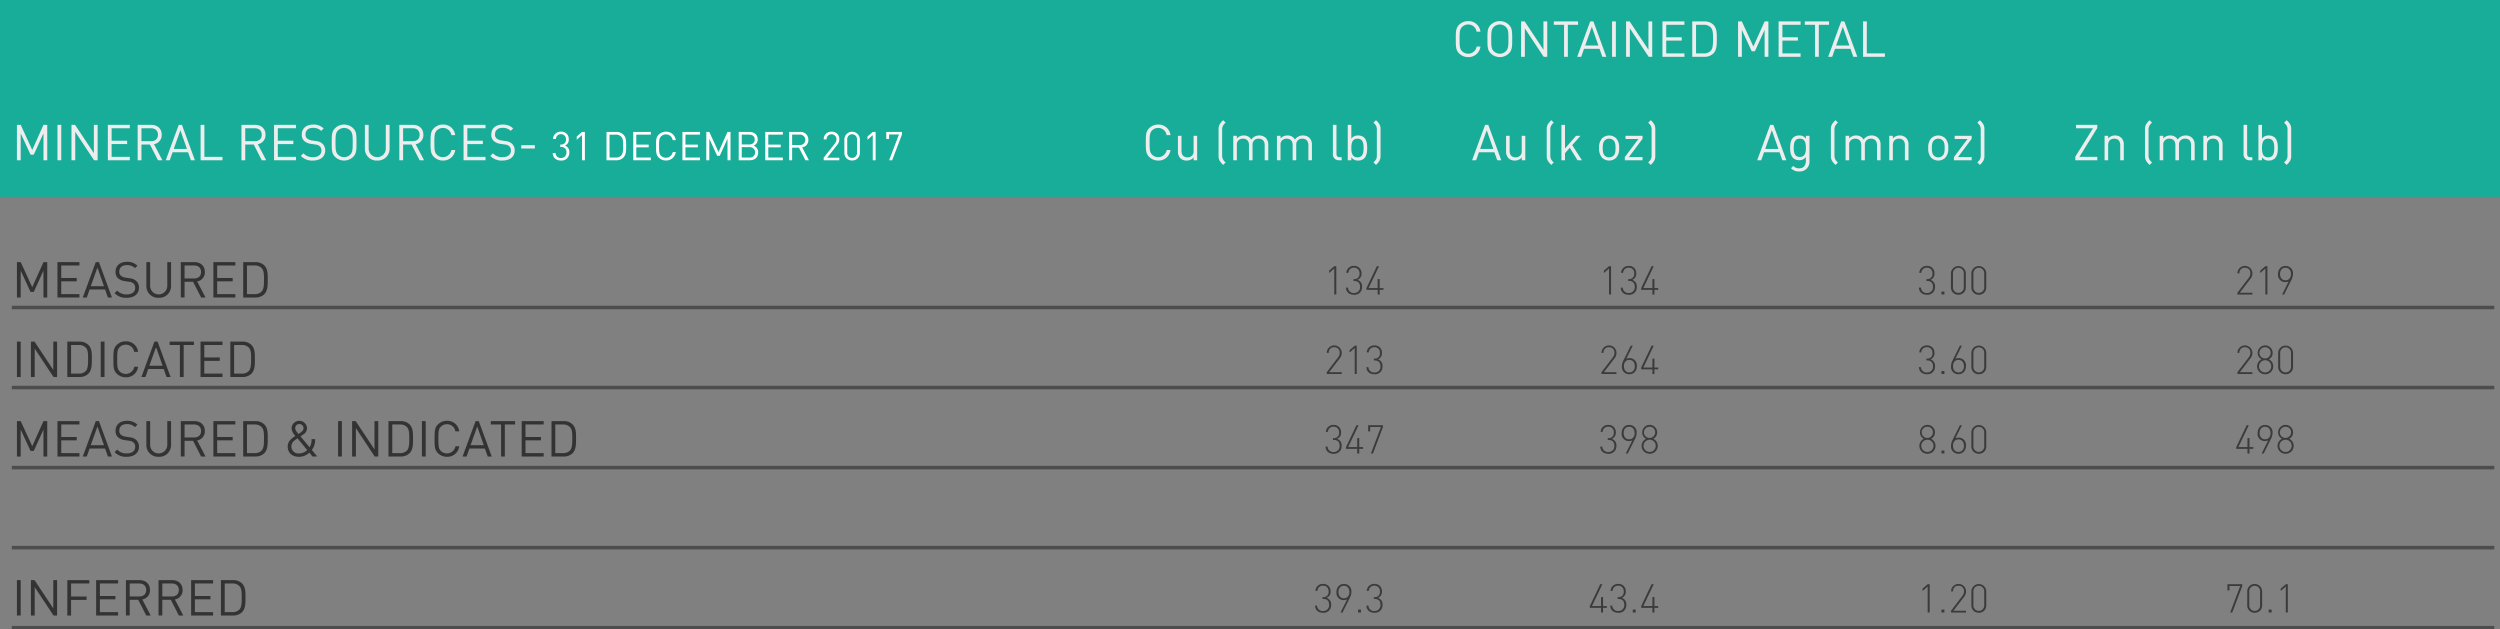 <svg xmlns="http://www.w3.org/2000/svg" viewBox="0 0 1132.069 285.043"><rect x="0" y="0" width="1132.069" height="285.043" fill="#808080" stroke="none"/><defs><style>.cls-1{opacity:0.9;}.cls-2{fill:#333;}.cls-3{fill:none;stroke:#4d4d4d;stroke-miterlimit:10;stroke-width:1.604px;}.cls-4{fill:#18ad99;fill-rule:evenodd;}.cls-5{fill:#ededed;}.cls-6{fill:#fff;}</style></defs><title>mineral-metal</title><g id="Capa_2" data-name="Capa 2"><g id="Capa_1-2" data-name="Capa 1"><g class="cls-1"><path class="cls-2" d="M604.2,133.358V121.583l-2.322,2.052v-1.1l2.322-2h.919v12.819Z"/><path class="cls-2" d="M613.149,133.484c-2,0-3.53-1.026-3.656-3.24h.918a2.512,2.512,0,0,0,2.738,2.43,2.593,2.593,0,0,0,2.718-2.737c0-1.728-.828-2.736-2.791-2.736h-.215v-.811h.215a2.285,2.285,0,0,0,2.54-2.575,2.383,2.383,0,0,0-2.485-2.593,2.41,2.41,0,0,0-2.557,2.341h-.918a3.3,3.3,0,0,1,3.475-3.151,3.221,3.221,0,0,1,3.4,3.4,2.886,2.886,0,0,1-1.818,2.917,3.016,3.016,0,0,1,2.07,3.205A3.376,3.376,0,0,1,613.149,133.484Z"/><path class="cls-2" d="M624.759,131.252v2.106h-.918v-2.106h-5.077v-.811l4.717-9.9h.972l-4.717,9.9h4.105v-4.069h.918v4.069h1.711v.811Z"/><path class="cls-2" d="M600.782,169.358v-.809l5.149-6.753a3.07,3.07,0,0,0,.721-2,2.341,2.341,0,0,0-2.467-2.557,2.312,2.312,0,0,0-2.467,2.557H600.8a3.385,3.385,0,0,1,6.77,0,3.651,3.651,0,0,1-.882,2.466l-4.808,6.286h5.69v.809Z"/><path class="cls-2" d="M613.454,169.358V157.583l-2.322,2.052v-1.1l2.322-2h.919v12.819Z"/><path class="cls-2" d="M622.4,169.484c-2,0-3.53-1.026-3.656-3.24h.918a2.512,2.512,0,0,0,2.738,2.43,2.593,2.593,0,0,0,2.718-2.737c0-1.728-.828-2.736-2.791-2.736h-.215v-.811h.215a2.284,2.284,0,0,0,2.539-2.575,2.383,2.383,0,0,0-2.484-2.593,2.411,2.411,0,0,0-2.558,2.341h-.917a3.3,3.3,0,0,1,3.475-3.151,3.221,3.221,0,0,1,3.4,3.4,2.886,2.886,0,0,1-1.818,2.917,3.016,3.016,0,0,1,2.07,3.205A3.376,3.376,0,0,1,622.4,169.484Z"/><path class="cls-2" d="M603.9,205.484c-2,0-3.53-1.026-3.656-3.24h.918a2.512,2.512,0,0,0,2.738,2.43,2.594,2.594,0,0,0,2.719-2.737c0-1.728-.829-2.736-2.792-2.736h-.215v-.811h.215a2.285,2.285,0,0,0,2.54-2.575,2.383,2.383,0,0,0-2.485-2.593,2.41,2.41,0,0,0-2.557,2.341H600.4a3.3,3.3,0,0,1,3.475-3.151,3.222,3.222,0,0,1,3.4,3.4,2.886,2.886,0,0,1-1.819,2.917,3.016,3.016,0,0,1,2.07,3.205A3.376,3.376,0,0,1,603.9,205.484Z"/><path class="cls-2" d="M615.507,203.252v2.106h-.918v-2.106h-5.077v-.811l4.717-9.9h.972l-4.717,9.9h4.105v-4.069h.918v4.069h1.711v.811Z"/><path class="cls-2" d="M621.716,205.358h-.935l4.537-12.01h-4.862v2.017h-.919v-2.826h6.717v.809Z"/><path class="cls-2" d="M599.145,277.484c-2,0-3.529-1.026-3.655-3.24h.918a2.511,2.511,0,0,0,2.737,2.43,2.594,2.594,0,0,0,2.719-2.737c0-1.728-.829-2.736-2.791-2.736h-.216v-.811h.216a2.285,2.285,0,0,0,2.539-2.575,2.383,2.383,0,0,0-2.485-2.593,2.41,2.41,0,0,0-2.557,2.341h-.918a3.3,3.3,0,0,1,3.475-3.151,3.222,3.222,0,0,1,3.4,3.4,2.885,2.885,0,0,1-1.819,2.917,3.017,3.017,0,0,1,2.071,3.2A3.377,3.377,0,0,1,599.145,277.484Z"/><path class="cls-2" d="M611.241,270.715l-3.294,6.643h-.918l2.952-5.924a3.523,3.523,0,0,1-1.512.306,3.264,3.264,0,0,1-3.3-3.582c0-2.053,1.224-3.728,3.385-3.728a3.287,3.287,0,0,1,3.4,3.6A5.826,5.826,0,0,1,611.241,270.715Zm-2.682-5.475c-1.513,0-2.467,1.135-2.467,2.846,0,1.53.828,2.844,2.467,2.844,1.513,0,2.484-1.116,2.484-2.844C611.043,266.375,610.072,265.24,608.559,265.24Z"/><path class="cls-2" d="M614.948,277.358v-1.333h1.333v1.333Z"/><path class="cls-2" d="M622.4,277.484c-2,0-3.53-1.026-3.656-3.24h.918a2.512,2.512,0,0,0,2.738,2.43,2.593,2.593,0,0,0,2.718-2.737c0-1.728-.828-2.736-2.791-2.736h-.215v-.811h.215a2.284,2.284,0,0,0,2.539-2.575,2.383,2.383,0,0,0-2.484-2.593,2.411,2.411,0,0,0-2.558,2.341h-.917a3.3,3.3,0,0,1,3.475-3.151,3.221,3.221,0,0,1,3.4,3.4,2.886,2.886,0,0,1-1.818,2.917,3.016,3.016,0,0,1,2.07,3.2A3.376,3.376,0,0,1,622.4,277.484Z"/></g><g class="cls-1"><path class="cls-2" d="M728.612,133.358V121.583l-2.323,2.052v-1.1l2.323-2h.919v12.819Z"/><path class="cls-2" d="M737.558,133.484c-2,0-3.529-1.026-3.655-3.24h.918a2.511,2.511,0,0,0,2.737,2.43,2.593,2.593,0,0,0,2.719-2.737c0-1.728-.828-2.736-2.791-2.736h-.216v-.811h.216a2.284,2.284,0,0,0,2.539-2.575,2.383,2.383,0,0,0-2.485-2.593,2.41,2.41,0,0,0-2.557,2.341h-.918a3.3,3.3,0,0,1,3.475-3.151,3.223,3.223,0,0,1,3.4,3.4,2.886,2.886,0,0,1-1.818,2.917,3.017,3.017,0,0,1,2.07,3.205A3.377,3.377,0,0,1,737.558,133.484Z"/><path class="cls-2" d="M749.169,131.252v2.106h-.919v-2.106h-5.077v-.811l4.717-9.9h.973l-4.718,9.9h4.105v-4.069h.919v4.069h1.71v.811Z"/><path class="cls-2" d="M725.191,169.358v-.809l5.15-6.753a3.074,3.074,0,0,0,.72-2,2.341,2.341,0,0,0-2.467-2.557,2.311,2.311,0,0,0-2.466,2.557h-.919a3.385,3.385,0,0,1,6.77,0,3.651,3.651,0,0,1-.882,2.466l-4.808,6.286h5.69v.809Z"/><path class="cls-2" d="M737.828,169.467a3.287,3.287,0,0,1-3.4-3.6,5.832,5.832,0,0,1,.72-2.683l3.3-6.643h.919l-2.953,5.924a3.425,3.425,0,0,1,1.494-.307,3.278,3.278,0,0,1,3.313,3.583C741.213,167.792,739.989,169.467,737.828,169.467Zm-.018-6.5c-1.512,0-2.466,1.116-2.466,2.844,0,1.71.954,2.845,2.466,2.845s2.485-1.135,2.485-2.845C740.3,164.281,739.449,162.967,737.81,162.967Z"/><path class="cls-2" d="M749.169,167.252v2.106h-.919v-2.106h-5.077v-.811l4.717-9.9h.973l-4.718,9.9h4.105v-4.069h.919v4.069h1.71v.811Z"/><path class="cls-2" d="M728.306,205.484c-2,0-3.529-1.026-3.655-3.24h.918a2.511,2.511,0,0,0,2.737,2.43,2.593,2.593,0,0,0,2.719-2.737c0-1.728-.828-2.736-2.791-2.736h-.216v-.811h.216a2.284,2.284,0,0,0,2.539-2.575,2.383,2.383,0,0,0-2.485-2.593,2.41,2.41,0,0,0-2.557,2.341h-.918a3.3,3.3,0,0,1,3.475-3.151,3.223,3.223,0,0,1,3.4,3.4,2.886,2.886,0,0,1-1.818,2.917,3.017,3.017,0,0,1,2.07,3.205A3.377,3.377,0,0,1,728.306,205.484Z"/><path class="cls-2" d="M740.4,198.715l-3.3,6.643h-.918l2.952-5.924a3.523,3.523,0,0,1-1.512.306,3.264,3.264,0,0,1-3.295-3.582c0-2.053,1.224-3.728,3.385-3.728a3.287,3.287,0,0,1,3.4,3.6A5.836,5.836,0,0,1,740.4,198.715Zm-2.683-5.475c-1.512,0-2.467,1.135-2.467,2.846,0,1.53.829,2.844,2.467,2.844,1.513,0,2.485-1.116,2.485-2.844C740.205,194.375,739.233,193.24,737.72,193.24Z"/><path class="cls-2" d="M747.026,205.467a3.557,3.557,0,0,1-1.62-6.771,3.154,3.154,0,0,1-1.765-2.917,3.385,3.385,0,0,1,6.77,0,3.139,3.139,0,0,1-1.746,2.917,3.563,3.563,0,0,1-1.639,6.771Zm0-6.338a2.764,2.764,0,1,0,2.737,2.772A2.71,2.71,0,0,0,747.026,199.129Zm0-5.889a2.54,2.54,0,1,0,2.467,2.539A2.4,2.4,0,0,0,747.026,193.24Z"/><path class="cls-2" d="M725.913,275.252v2.106h-.919v-2.106h-5.077v-.811l4.718-9.9h.972l-4.718,9.9h4.105v-4.069h.919v4.069h1.71v.811Z"/><path class="cls-2" d="M732.806,277.484c-2,0-3.529-1.026-3.655-3.24h.918a2.511,2.511,0,0,0,2.737,2.43,2.593,2.593,0,0,0,2.719-2.737c0-1.728-.828-2.736-2.791-2.736h-.216v-.811h.216a2.284,2.284,0,0,0,2.539-2.575,2.383,2.383,0,0,0-2.485-2.593,2.41,2.41,0,0,0-2.557,2.341h-.918a3.3,3.3,0,0,1,3.475-3.151,3.223,3.223,0,0,1,3.4,3.4,2.886,2.886,0,0,1-1.818,2.917,3.017,3.017,0,0,1,2.07,3.2A3.377,3.377,0,0,1,732.806,277.484Z"/><path class="cls-2" d="M739.357,277.358v-1.333h1.333v1.333Z"/><path class="cls-2" d="M749.169,275.252v2.106h-.919v-2.106h-5.077v-.811l4.717-9.9h.973l-4.718,9.9h4.105v-4.069h.919v4.069h1.71v.811Z"/></g><g class="cls-1"><path class="cls-2" d="M872.592,133.484c-2,0-3.529-1.026-3.655-3.24h.918a2.511,2.511,0,0,0,2.737,2.43,2.593,2.593,0,0,0,2.719-2.737c0-1.728-.828-2.736-2.791-2.736H872.3v-.811h.216a2.284,2.284,0,0,0,2.539-2.575,2.383,2.383,0,0,0-2.485-2.593,2.41,2.41,0,0,0-2.557,2.341H869.1a3.3,3.3,0,0,1,3.475-3.151,3.222,3.222,0,0,1,3.4,3.4,2.885,2.885,0,0,1-1.819,2.917,3.017,3.017,0,0,1,2.071,3.205A3.377,3.377,0,0,1,872.592,133.484Z"/><path class="cls-2" d="M879.143,133.358v-1.333h1.333v1.333Z"/><path class="cls-2" d="M886.812,133.467a3.258,3.258,0,0,1-3.367-3.422v-6.194a3.367,3.367,0,1,1,6.734,0v6.194A3.258,3.258,0,0,1,886.812,133.467Zm2.449-9.526a2.46,2.46,0,1,0-4.9,0v6.014a2.46,2.46,0,1,0,4.9,0Z"/><path class="cls-2" d="M896.064,133.467a3.258,3.258,0,0,1-3.367-3.422v-6.194a3.367,3.367,0,1,1,6.734,0v6.194A3.258,3.258,0,0,1,896.064,133.467Zm2.449-9.526a2.46,2.46,0,1,0-4.9,0v6.014a2.46,2.46,0,1,0,4.9,0Z"/><path class="cls-2" d="M872.592,169.484c-2,0-3.529-1.026-3.655-3.24h.918a2.511,2.511,0,0,0,2.737,2.43,2.593,2.593,0,0,0,2.719-2.737c0-1.728-.828-2.736-2.791-2.736H872.3v-.811h.216a2.284,2.284,0,0,0,2.539-2.575,2.383,2.383,0,0,0-2.485-2.593,2.41,2.41,0,0,0-2.557,2.341H869.1a3.3,3.3,0,0,1,3.475-3.151,3.222,3.222,0,0,1,3.4,3.4,2.885,2.885,0,0,1-1.819,2.917,3.017,3.017,0,0,1,2.071,3.205A3.377,3.377,0,0,1,872.592,169.484Z"/><path class="cls-2" d="M879.143,169.358v-1.333h1.333v1.333Z"/><path class="cls-2" d="M886.866,169.467a3.287,3.287,0,0,1-3.4-3.6,5.832,5.832,0,0,1,.72-2.683l3.295-6.643h.919l-2.953,5.924a3.425,3.425,0,0,1,1.494-.307,3.278,3.278,0,0,1,3.313,3.583C890.251,167.792,889.027,169.467,886.866,169.467Zm-.018-6.5c-1.512,0-2.466,1.116-2.466,2.844,0,1.71.954,2.845,2.466,2.845s2.485-1.135,2.485-2.845C889.333,164.281,888.487,162.967,886.848,162.967Z"/><path class="cls-2" d="M896.064,169.467a3.258,3.258,0,0,1-3.367-3.422v-6.194a3.367,3.367,0,1,1,6.734,0v6.194A3.258,3.258,0,0,1,896.064,169.467Zm2.449-9.526a2.46,2.46,0,1,0-4.9,0v6.014a2.46,2.46,0,1,0,4.9,0Z"/><path class="cls-2" d="M872.808,205.467a3.557,3.557,0,0,1-1.62-6.771,3.154,3.154,0,0,1-1.765-2.917,3.385,3.385,0,0,1,6.77,0,3.139,3.139,0,0,1-1.746,2.917,3.563,3.563,0,0,1-1.639,6.771Zm0-6.338a2.764,2.764,0,1,0,2.737,2.772A2.709,2.709,0,0,0,872.808,199.129Zm0-5.889a2.54,2.54,0,1,0,2.467,2.539A2.4,2.4,0,0,0,872.808,193.24Z"/><path class="cls-2" d="M879.143,205.358v-1.333h1.333v1.333Z"/><path class="cls-2" d="M886.866,205.467a3.287,3.287,0,0,1-3.4-3.6,5.832,5.832,0,0,1,.72-2.683l3.295-6.643h.919l-2.953,5.924a3.425,3.425,0,0,1,1.494-.307,3.278,3.278,0,0,1,3.313,3.583C890.251,203.792,889.027,205.467,886.866,205.467Zm-.018-6.5c-1.512,0-2.466,1.116-2.466,2.844,0,1.71.954,2.845,2.466,2.845s2.485-1.135,2.485-2.845C889.333,200.281,888.487,198.967,886.848,198.967Z"/><path class="cls-2" d="M896.064,205.467a3.258,3.258,0,0,1-3.367-3.422v-6.194a3.367,3.367,0,1,1,6.734,0v6.194A3.258,3.258,0,0,1,896.064,205.467Zm2.449-9.526a2.46,2.46,0,1,0-4.9,0v6.014a2.46,2.46,0,1,0,4.9,0Z"/><path class="cls-2" d="M872.9,277.358V265.583l-2.323,2.052v-1.1l2.323-2h.919v12.819Z"/><path class="cls-2" d="M879.143,277.358v-1.333h1.333v1.333Z"/><path class="cls-2" d="M883.481,277.358v-.809l5.15-6.753a3.074,3.074,0,0,0,.72-2,2.341,2.341,0,0,0-2.467-2.557,2.312,2.312,0,0,0-2.467,2.557H883.5a3.385,3.385,0,0,1,6.77,0,3.651,3.651,0,0,1-.882,2.466l-4.808,6.286h5.69v.809Z"/><path class="cls-2" d="M896.064,277.467a3.258,3.258,0,0,1-3.367-3.422v-6.194a3.367,3.367,0,1,1,6.734,0v6.194A3.258,3.258,0,0,1,896.064,277.467Zm2.449-9.526a2.46,2.46,0,1,0-4.9,0v6.014a2.46,2.46,0,1,0,4.9,0Z"/></g><g class="cls-1"><path class="cls-2" d="M1013.152,133.358v-.809l5.149-6.753a3.074,3.074,0,0,0,.72-2,2.341,2.341,0,0,0-2.467-2.557,2.311,2.311,0,0,0-2.466,2.557h-.918a3.385,3.385,0,0,1,6.77,0,3.647,3.647,0,0,1-.883,2.466l-4.807,6.286h5.69v.809Z"/><path class="cls-2" d="M1025.824,133.358V121.583l-2.322,2.052v-1.1l2.322-2h.919v12.819Z"/><path class="cls-2" d="M1037.616,126.715l-3.3,6.643h-.918l2.953-5.924a3.523,3.523,0,0,1-1.512.306,3.264,3.264,0,0,1-3.3-3.582c0-2.053,1.224-3.728,3.384-3.728a3.287,3.287,0,0,1,3.4,3.6A5.848,5.848,0,0,1,1037.616,126.715Zm-2.684-5.475c-1.512,0-2.466,1.135-2.466,2.846,0,1.53.828,2.844,2.466,2.844,1.513,0,2.485-1.116,2.485-2.844C1037.417,122.375,1036.445,121.24,1034.932,121.24Z"/><path class="cls-2" d="M1013.152,169.358v-.809l5.149-6.753a3.074,3.074,0,0,0,.72-2,2.341,2.341,0,0,0-2.467-2.557,2.311,2.311,0,0,0-2.466,2.557h-.918a3.385,3.385,0,0,1,6.77,0,3.647,3.647,0,0,1-.883,2.466l-4.807,6.286h5.69v.809Z"/><path class="cls-2" d="M1025.735,169.467a3.557,3.557,0,0,1-1.621-6.771,3.155,3.155,0,0,1-1.765-2.917,3.385,3.385,0,0,1,6.77,0,3.137,3.137,0,0,1-1.746,2.917,3.563,3.563,0,0,1-1.638,6.771Zm0-6.338a2.764,2.764,0,1,0,2.736,2.772A2.71,2.71,0,0,0,1025.735,163.129Zm0-5.889a2.54,2.54,0,1,0,2.466,2.539A2.4,2.4,0,0,0,1025.735,157.24Z"/><path class="cls-2" d="M1034.987,169.467a3.258,3.258,0,0,1-3.368-3.422v-6.194a3.367,3.367,0,1,1,6.734,0v6.194A3.257,3.257,0,0,1,1034.987,169.467Zm2.448-9.526a2.46,2.46,0,1,0-4.9,0v6.014a2.46,2.46,0,1,0,4.9,0Z"/><path class="cls-2" d="M1018.625,203.252v2.106h-.918v-2.106h-5.077v-.811l4.717-9.9h.972l-4.717,9.9h4.105v-4.069h.918v4.069h1.711v.811Z"/><path class="cls-2" d="M1028.364,198.715l-3.3,6.643h-.918l2.953-5.924a3.523,3.523,0,0,1-1.512.306,3.264,3.264,0,0,1-3.295-3.582c0-2.053,1.224-3.728,3.384-3.728a3.287,3.287,0,0,1,3.4,3.6A5.836,5.836,0,0,1,1028.364,198.715Zm-2.684-5.475c-1.512,0-2.466,1.135-2.466,2.846,0,1.53.828,2.844,2.466,2.844,1.513,0,2.485-1.116,2.485-2.844C1028.165,194.375,1027.193,193.24,1025.68,193.24Z"/><path class="cls-2" d="M1034.987,205.467a3.557,3.557,0,0,1-1.621-6.771,3.155,3.155,0,0,1-1.765-2.917,3.385,3.385,0,0,1,6.77,0,3.137,3.137,0,0,1-1.746,2.917,3.563,3.563,0,0,1-1.638,6.771Zm0-6.338a2.764,2.764,0,1,0,2.736,2.772A2.71,2.71,0,0,0,1034.987,199.129Zm0-5.889a2.54,2.54,0,1,0,2.466,2.539A2.4,2.4,0,0,0,1034.987,193.24Z"/><path class="cls-2" d="M1010.83,277.358h-.936l4.537-12.01h-4.861v2.017h-.918v-2.826h6.716v.809Z"/><path class="cls-2" d="M1020.983,277.467a3.258,3.258,0,0,1-3.367-3.422v-6.194a3.367,3.367,0,1,1,6.733,0v6.194A3.257,3.257,0,0,1,1020.983,277.467Zm2.448-9.526a2.46,2.46,0,1,0-4.9,0v6.014a2.46,2.46,0,1,0,4.9,0Z"/><path class="cls-2" d="M1027.318,277.358v-1.333h1.332v1.333Z"/><path class="cls-2" d="M1035.076,277.358V265.583l-2.322,2.052v-1.1l2.322-2h.919v12.819Z"/></g><line class="cls-3" x1="5.344" y1="139.24" x2="1129.487" y2="139.24"/><line class="cls-3" x1="5.344" y1="175.49" x2="1129.487" y2="175.49"/><line class="cls-3" x1="5.344" y1="211.74" x2="1129.487" y2="211.74"/><line class="cls-3" x1="5.344" y1="247.99" x2="1129.487" y2="247.99"/><line class="cls-3" x1="5.344" y1="284.24" x2="1129.487" y2="284.24"/><polyline class="cls-4" points="0 0 0 89.127 1132.069 89.127 1132.069 0 0 0"/><path class="cls-2" d="M19.681,134.717V122.541L15.292,132.2H13.829l-4.456-9.655v12.176H7.662V118.691H9.373L14.6,130.058l5.086-11.367h1.71v16.026Z"/><path class="cls-2" d="M26.022,134.717V118.691H35.97v1.531H27.733v5.649h7.022V127.4H27.733v5.784H35.97v1.531Z"/><path class="cls-2" d="M48.863,134.717l-1.284-3.624h-7L39.3,134.717H37.474l5.9-16.026h1.44l5.874,16.026Zm-4.749-13.573L41.1,129.607h5.987Z"/><path class="cls-2" d="M57.388,134.851a6.984,6.984,0,0,1-5.491-2.115l1.17-1.17a5.508,5.508,0,0,0,4.366,1.755c2.341,0,3.782-1.1,3.782-2.971a2.578,2.578,0,0,0-.766-2,3.447,3.447,0,0,0-2.093-.765l-1.868-.293a5.827,5.827,0,0,1-2.948-1.215,3.787,3.787,0,0,1-1.216-2.993c0-2.724,1.959-4.525,5.132-4.525a6.432,6.432,0,0,1,4.771,1.756l-1.1,1.1a5.046,5.046,0,0,0-3.736-1.373c-2.138,0-3.376,1.192-3.376,2.97a2.315,2.315,0,0,0,.721,1.846,4.6,4.6,0,0,0,2.16.877l1.756.271a5.156,5.156,0,0,1,2.925,1.125,4.011,4.011,0,0,1,1.351,3.173C62.925,133.119,60.72,134.851,57.388,134.851Z"/><path class="cls-2" d="M71.856,134.851a5.289,5.289,0,0,1-5.581-5.424V118.691h1.71v10.6a3.885,3.885,0,1,0,7.765,0v-10.6h1.71v10.736A5.308,5.308,0,0,1,71.856,134.851Z"/><path class="cls-2" d="M91.073,134.717,87.427,127.6H83.578v7.113H81.867V118.691h6.145c2.791,0,4.749,1.689,4.749,4.457a4.158,4.158,0,0,1-3.489,4.3l3.8,7.27Zm-3.219-14.5H83.578V126.1h4.276c1.868,0,3.2-.967,3.2-2.925S89.722,120.222,87.854,120.222Z"/><path class="cls-2" d="M96.627,134.717V118.691h9.948v1.531H98.338v5.649h7.022V127.4H98.338v5.784h8.237v1.531Z"/><path class="cls-2" d="M119.67,133.231a5.6,5.6,0,0,1-4.051,1.486h-5.492V118.691h5.492a5.6,5.6,0,0,1,4.051,1.486c1.665,1.666,1.575,4.12,1.575,6.347S121.335,131.566,119.67,133.231Zm-1.193-11.839a4.171,4.171,0,0,0-3.151-1.17h-3.488v12.964h3.488a4.168,4.168,0,0,0,3.151-1.171c1.1-1.147,1.058-3.533,1.058-5.491S119.58,122.541,118.477,121.392Z"/><path class="cls-2" d="M7.662,170.717V154.691H9.373v16.026Z"/><path class="cls-2" d="M24.225,170.717l-8.507-12.852v12.852H14.007V154.691h1.62L24.135,167.5V154.691h1.71v16.026Z"/><path class="cls-2" d="M40.019,169.231a5.6,5.6,0,0,1-4.05,1.486H30.477V154.691h5.492a5.6,5.6,0,0,1,4.05,1.486c1.666,1.666,1.576,4.12,1.576,6.347S41.685,167.566,40.019,169.231Zm-1.193-11.839a4.169,4.169,0,0,0-3.15-1.17H32.187v12.964h3.489a4.166,4.166,0,0,0,3.15-1.171c1.1-1.147,1.059-3.533,1.059-5.491S39.929,158.541,38.826,157.392Z"/><path class="cls-2" d="M45.619,170.717V154.691h1.71v16.026Z"/><path class="cls-2" d="M56.96,170.851a5.712,5.712,0,0,1-4.1-1.665c-1.508-1.509-1.508-3.083-1.508-6.481s0-4.975,1.508-6.483a5.713,5.713,0,0,1,4.1-1.666,5.406,5.406,0,0,1,5.559,4.772H60.763a3.782,3.782,0,0,0-3.8-3.24,3.852,3.852,0,0,0-2.768,1.125c-1.013,1.035-1.126,2.138-1.126,5.492s.113,4.455,1.126,5.491a3.926,3.926,0,0,0,6.617-2.116h1.71A5.406,5.406,0,0,1,56.96,170.851Z"/><path class="cls-2" d="M75.411,170.717l-1.283-3.624h-7l-1.283,3.624H64.023l5.9-16.026h1.44l5.874,16.026Zm-4.749-13.573-3.016,8.463h5.987Z"/><path class="cls-2" d="M83.173,156.222v14.5H81.462v-14.5H76.826v-1.531H87.809v1.531Z"/><path class="cls-2" d="M90.8,170.717V154.691h9.947v1.531H92.509v5.649h7.022V163.4H92.509v5.784h8.237v1.531Z"/><path class="cls-2" d="M113.841,169.231a5.6,5.6,0,0,1-4.051,1.486H104.3V154.691h5.491a5.6,5.6,0,0,1,4.051,1.486c1.666,1.666,1.576,4.12,1.576,6.347S115.507,167.566,113.841,169.231Zm-1.193-11.839a4.17,4.17,0,0,0-3.151-1.17h-3.488v12.964H109.5a4.167,4.167,0,0,0,3.151-1.171c1.1-1.147,1.058-3.533,1.058-5.491S113.751,158.541,112.648,157.392Z"/><path class="cls-2" d="M19.681,206.717V194.541L15.292,204.2H13.829l-4.456-9.655v12.176H7.662V190.691H9.373L14.6,202.058l5.086-11.367h1.71v16.026Z"/><path class="cls-2" d="M26.022,206.717V190.691H35.97v1.531H27.733v5.649h7.022V199.4H27.733v5.784H35.97v1.531Z"/><path class="cls-2" d="M48.863,206.717l-1.284-3.624h-7L39.3,206.717H37.474l5.9-16.026h1.44l5.874,16.026Zm-4.749-13.573L41.1,201.607h5.987Z"/><path class="cls-2" d="M57.388,206.851a6.984,6.984,0,0,1-5.491-2.115l1.17-1.17a5.508,5.508,0,0,0,4.366,1.755c2.341,0,3.782-1.1,3.782-2.971a2.578,2.578,0,0,0-.766-2,3.447,3.447,0,0,0-2.093-.765l-1.868-.293a5.827,5.827,0,0,1-2.948-1.215,3.787,3.787,0,0,1-1.216-2.993c0-2.724,1.959-4.525,5.132-4.525a6.432,6.432,0,0,1,4.771,1.756l-1.1,1.1a5.046,5.046,0,0,0-3.736-1.373c-2.138,0-3.376,1.192-3.376,2.97a2.315,2.315,0,0,0,.721,1.846,4.6,4.6,0,0,0,2.16.877l1.756.271a5.156,5.156,0,0,1,2.925,1.125,4.011,4.011,0,0,1,1.351,3.173C62.925,205.119,60.72,206.851,57.388,206.851Z"/><path class="cls-2" d="M71.856,206.851a5.289,5.289,0,0,1-5.581-5.424V190.691h1.71v10.6a3.885,3.885,0,1,0,7.765,0v-10.6h1.71v10.736A5.308,5.308,0,0,1,71.856,206.851Z"/><path class="cls-2" d="M91.073,206.717,87.427,199.6H83.578v7.113H81.867V190.691h6.145c2.791,0,4.749,1.689,4.749,4.457a4.158,4.158,0,0,1-3.489,4.3l3.8,7.27Zm-3.219-14.5H83.578V198.1h4.276c1.868,0,3.2-.967,3.2-2.925S89.722,192.222,87.854,192.222Z"/><path class="cls-2" d="M96.627,206.717V190.691h9.948v1.531H98.338v5.649h7.022V199.4H98.338v5.784h8.237v1.531Z"/><path class="cls-2" d="M119.67,205.231a5.6,5.6,0,0,1-4.051,1.486h-5.492V190.691h5.492a5.6,5.6,0,0,1,4.051,1.486c1.665,1.666,1.575,4.12,1.575,6.347S121.335,203.566,119.67,205.231Zm-1.193-11.839a4.171,4.171,0,0,0-3.151-1.17h-3.488v12.964h3.488a4.168,4.168,0,0,0,3.151-1.171c1.1-1.147,1.058-3.533,1.058-5.491S119.58,194.541,118.477,193.392Z"/><path class="cls-2" d="M141.517,206.717l-1.44-1.756a6.692,6.692,0,0,1-4.727,1.89c-3.106,0-5.064-1.867-5.064-4.658,0-2.408,1.711-3.624,3.467-4.8a5.631,5.631,0,0,1-1.734-3.488,3.515,3.515,0,0,1,7.023.023,3.448,3.448,0,0,1-1.779,2.858s-.81.541-1.192.81l4.1,4.93a5.969,5.969,0,0,0,.9-3.67h1.621a7.506,7.506,0,0,1-1.486,4.907l2.454,2.949Zm-6.819-8.238c-1.373.946-2.746,1.845-2.746,3.669a3.133,3.133,0,0,0,3.376,3.195,5.307,5.307,0,0,0,3.781-1.552Zm.855-6.46a1.779,1.779,0,0,0-1.846,1.869c0,.743.383,1.35,1.441,2.633.27-.179.855-.586.855-.586.743-.517,1.441-1.08,1.441-2A1.865,1.865,0,0,0,135.553,192.019Z"/><path class="cls-2" d="M153.1,206.717V190.691h1.71v16.026Z"/><path class="cls-2" d="M169.664,206.717l-8.507-12.852v12.852h-1.71V190.691h1.62l8.507,12.807V190.691h1.711v16.026Z"/><path class="cls-2" d="M185.459,205.231a5.6,5.6,0,0,1-4.051,1.486h-5.492V190.691h5.492a5.6,5.6,0,0,1,4.051,1.486c1.665,1.666,1.575,4.12,1.575,6.347S187.124,203.566,185.459,205.231Zm-1.193-11.839a4.171,4.171,0,0,0-3.151-1.17h-3.488v12.964h3.488a4.168,4.168,0,0,0,3.151-1.171c1.1-1.147,1.058-3.533,1.058-5.491S185.369,194.541,184.266,193.392Z"/><path class="cls-2" d="M191.058,206.717V190.691h1.711v16.026Z"/><path class="cls-2" d="M202.4,206.851a5.714,5.714,0,0,1-4.1-1.665c-1.508-1.509-1.508-3.083-1.508-6.481s0-4.975,1.508-6.483a5.715,5.715,0,0,1,4.1-1.666,5.407,5.407,0,0,1,5.56,4.772H206.2a3.783,3.783,0,0,0-3.8-3.24,3.855,3.855,0,0,0-2.768,1.125c-1.013,1.035-1.125,2.138-1.125,5.492s.112,4.455,1.125,5.491a3.926,3.926,0,0,0,6.617-2.116h1.711A5.407,5.407,0,0,1,202.4,206.851Z"/><path class="cls-2" d="M220.851,206.717l-1.283-3.624h-7l-1.283,3.624h-1.823l5.9-16.026H216.8l5.874,16.026ZM216.1,193.144l-3.016,8.463h5.987Z"/><path class="cls-2" d="M228.612,192.222v14.5H226.9v-14.5h-4.637v-1.531h10.984v1.531Z"/><path class="cls-2" d="M236.238,206.717V190.691h9.948v1.531h-8.237v5.649h7.021V199.4h-7.021v5.784h8.237v1.531Z"/><path class="cls-2" d="M259.281,205.231a5.6,5.6,0,0,1-4.051,1.486h-5.492V190.691h5.492a5.6,5.6,0,0,1,4.051,1.486c1.665,1.666,1.575,4.12,1.575,6.347S260.946,203.566,259.281,205.231Zm-1.193-11.839a4.171,4.171,0,0,0-3.151-1.17h-3.488v12.964h3.488a4.168,4.168,0,0,0,3.151-1.171c1.1-1.147,1.058-3.533,1.058-5.491S259.191,194.541,258.088,193.392Z"/><path class="cls-2" d="M7.662,278.717V262.691H9.373v16.026Z"/><path class="cls-2" d="M24.225,278.717l-8.507-12.852v12.852H14.007V262.691h1.62L24.135,275.5V262.691h1.71v16.026Z"/><path class="cls-2" d="M32.187,264.222v5.9h7.022v1.531H32.187v7.067h-1.71V262.691h9.948v1.531Z"/><path class="cls-2" d="M43.527,278.717V262.691h9.947v1.531H45.237v5.649h7.022V271.4H45.237v5.784h8.237v1.531Z"/><path class="cls-2" d="M66.232,278.717,62.586,271.6H58.737v7.113h-1.71V262.691h6.144c2.791,0,4.749,1.689,4.749,4.457a4.158,4.158,0,0,1-3.489,4.3l3.8,7.27Zm-3.219-14.5H58.737V270.1h4.276c1.868,0,3.2-.967,3.2-2.925S64.881,264.222,63.013,264.222Z"/><path class="cls-2" d="M80.991,278.717,77.345,271.6H73.5v7.113H71.786V262.691H77.93c2.791,0,4.749,1.689,4.749,4.457a4.157,4.157,0,0,1-3.488,4.3l3.8,7.27Zm-3.218-14.5H73.5V270.1h4.276c1.868,0,3.2-.967,3.2-2.925S79.641,264.222,77.773,264.222Z"/><path class="cls-2" d="M86.546,278.717V262.691h9.948v1.531H88.257v5.649h7.022V271.4H88.257v5.784h8.237v1.531Z"/><path class="cls-2" d="M109.589,277.231a5.6,5.6,0,0,1-4.051,1.486h-5.492V262.691h5.492a5.6,5.6,0,0,1,4.051,1.486c1.665,1.666,1.575,4.12,1.575,6.347S111.254,275.566,109.589,277.231ZM108.4,265.392a4.171,4.171,0,0,0-3.151-1.17h-3.488v12.964h3.488a4.168,4.168,0,0,0,3.151-1.171c1.1-1.147,1.058-3.533,1.058-5.491S109.5,266.541,108.4,265.392Z"/><path class="cls-5" d="M19.681,72.564V60.388l-4.389,9.656H13.829L9.373,60.388V72.564H7.662V56.539H9.373L14.6,67.906l5.086-11.367h1.71V72.564Z"/><path class="cls-5" d="M26.022,72.564V56.539h1.711V72.564Z"/><path class="cls-5" d="M42.585,72.564,34.077,59.713V72.564h-1.71V56.539h1.62L42.5,69.345V56.539h1.71V72.564Z"/><path class="cls-5" d="M48.837,72.564V56.539h9.947V58.07H50.547v5.648h7.022V65.25H50.547v5.784h8.237v1.53Z"/><path class="cls-5" d="M71.542,72.564,67.9,65.452H64.047v7.112h-1.71V56.539h6.144c2.791,0,4.749,1.688,4.749,4.457a4.158,4.158,0,0,1-3.489,4.3l3.8,7.269ZM68.324,58.07H64.047v5.874h4.277c1.867,0,3.2-.968,3.2-2.926S70.191,58.07,68.324,58.07Z"/><path class="cls-5" d="M86.437,72.564l-1.283-3.623h-7l-1.283,3.623H75.048l5.9-16.025h1.441L88.26,72.564ZM81.688,58.992l-3.016,8.463h5.986Z"/><path class="cls-5" d="M90.844,72.564V56.539h1.71v14.5h8.193v1.53Z"/><path class="cls-5" d="M118.544,72.564,114.9,65.452H111.05v7.112h-1.711V56.539h6.144c2.791,0,4.749,1.688,4.749,4.457a4.158,4.158,0,0,1-3.489,4.3l3.8,7.269ZM115.326,58.07H111.05v5.874h4.276c1.868,0,3.2-.968,3.2-2.926S117.194,58.07,115.326,58.07Z"/><path class="cls-5" d="M124.1,72.564V56.539h9.948V58.07h-8.238v5.648h7.022V65.25h-7.022v5.784h8.238v1.53Z"/><path class="cls-5" d="M141.718,72.7a6.985,6.985,0,0,1-5.492-2.115l1.17-1.17a5.508,5.508,0,0,0,4.366,1.755c2.341,0,3.782-1.1,3.782-2.971a2.58,2.58,0,0,0-.765-2,3.456,3.456,0,0,0-2.094-.766l-1.868-.293a5.827,5.827,0,0,1-2.948-1.214,3.787,3.787,0,0,1-1.215-2.994c0-2.723,1.958-4.524,5.131-4.524a6.432,6.432,0,0,1,4.771,1.756l-1.1,1.1a5.047,5.047,0,0,0-3.735-1.373c-2.139,0-3.376,1.193-3.376,2.971a2.316,2.316,0,0,0,.72,1.846,4.6,4.6,0,0,0,2.16.877l1.756.27a5.17,5.17,0,0,1,2.926,1.125,4.013,4.013,0,0,1,1.35,3.174C147.254,70.967,145.049,72.7,141.718,72.7Z"/><path class="cls-5" d="M159.922,71.034a5.872,5.872,0,0,1-8.193,0c-1.508-1.509-1.508-3.083-1.508-6.482s0-4.974,1.508-6.482a5.869,5.869,0,0,1,8.193,0c1.507,1.508,1.507,3.083,1.507,6.482S161.429,69.525,159.922,71.034Zm-1.328-11.951a3.912,3.912,0,0,0-5.537,0c-1.013,1.035-1.126,2.116-1.126,5.469s.113,4.434,1.126,5.469a3.912,3.912,0,0,0,5.537,0c1.012-1.035,1.125-2.115,1.125-5.469S159.606,60.118,158.594,59.083Z"/><path class="cls-5" d="M170.81,72.7a5.29,5.29,0,0,1-5.581-5.424V56.539h1.71v10.6a3.885,3.885,0,1,0,7.765,0v-10.6h1.71V67.275A5.309,5.309,0,0,1,170.81,72.7Z"/><path class="cls-5" d="M190.027,72.564l-3.646-7.112h-3.849v7.112h-1.71V56.539h6.144c2.791,0,4.749,1.688,4.749,4.457a4.158,4.158,0,0,1-3.489,4.3l3.8,7.269ZM186.808,58.07h-4.276v5.874h4.276c1.868,0,3.2-.968,3.2-2.926S188.676,58.07,186.808,58.07Z"/><path class="cls-5" d="M200.577,72.7a5.714,5.714,0,0,1-4.1-1.665c-1.508-1.509-1.508-3.083-1.508-6.482s0-4.974,1.508-6.482a5.715,5.715,0,0,1,4.1-1.666,5.407,5.407,0,0,1,5.56,4.772h-1.756a3.783,3.783,0,0,0-3.8-3.241,3.859,3.859,0,0,0-2.768,1.125c-1.012,1.035-1.125,2.139-1.125,5.492s.113,4.456,1.125,5.492a3.926,3.926,0,0,0,6.617-2.117h1.711A5.407,5.407,0,0,1,200.577,72.7Z"/><path class="cls-5" d="M209.914,72.564V56.539h9.948V58.07h-8.238v5.648h7.022V65.25h-7.022v5.784h8.238v1.53Z"/><path class="cls-5" d="M227.533,72.7a6.985,6.985,0,0,1-5.492-2.115l1.17-1.17a5.508,5.508,0,0,0,4.366,1.755c2.341,0,3.782-1.1,3.782-2.971a2.58,2.58,0,0,0-.765-2,3.459,3.459,0,0,0-2.094-.766l-1.868-.293a5.827,5.827,0,0,1-2.948-1.214,3.787,3.787,0,0,1-1.215-2.994c0-2.723,1.958-4.524,5.131-4.524a6.432,6.432,0,0,1,4.771,1.756l-1.1,1.1a5.049,5.049,0,0,0-3.735-1.373c-2.139,0-3.376,1.193-3.376,2.971a2.316,2.316,0,0,0,.72,1.846,4.6,4.6,0,0,0,2.16.877l1.756.27a5.17,5.17,0,0,1,2.926,1.125,4.016,4.016,0,0,1,1.35,3.174C233.069,70.967,230.864,72.7,227.533,72.7Z"/><path class="cls-5" d="M236.036,67.253V65.745H242.2v1.508Z"/><path class="cls-6" d="M254.033,72.69c-2.017,0-3.656-1.062-3.764-3.385h1.3a2.264,2.264,0,0,0,2.467,2.233,2.348,2.348,0,0,0,2.466-2.486,2.229,2.229,0,0,0-2.521-2.484h-.27V65.434h.27a2.064,2.064,0,0,0,2.287-2.323,2.146,2.146,0,0,0-2.232-2.34,2.174,2.174,0,0,0-2.3,2.143h-1.3a3.41,3.41,0,0,1,3.6-3.3,3.321,3.321,0,0,1,3.528,3.474,2.875,2.875,0,0,1-1.728,2.845,3.005,3.005,0,0,1,1.962,3.133A3.476,3.476,0,0,1,254.033,72.69Z"/><path class="cls-6" d="M263.554,72.564V61.185l-2.395,2.106V61.815l2.395-2.071h1.3v12.82Z"/><path class="cls-6" d="M282.276,71.376a4.484,4.484,0,0,1-3.241,1.188h-4.394V59.744h4.394a4.481,4.481,0,0,1,3.241,1.189c1.332,1.332,1.26,3.295,1.26,5.077S283.608,70.044,282.276,71.376Zm-.954-9.471a3.336,3.336,0,0,0-2.521-.937H276.01V71.34H278.8a3.339,3.339,0,0,0,2.521-.936c.882-.919.846-2.827.846-4.394S282.2,62.824,281.322,61.905Z"/><path class="cls-6" d="M286.755,72.564V59.744h7.959v1.224h-6.59v4.52h5.617v1.225h-5.617V71.34h6.59v1.224Z"/><path class="cls-6" d="M301.552,72.672a4.57,4.57,0,0,1-3.277-1.332c-1.206-1.206-1.206-2.467-1.206-5.186s0-3.978,1.206-5.186a4.57,4.57,0,0,1,3.277-1.332A4.324,4.324,0,0,1,306,63.453h-1.4a3.026,3.026,0,0,0-3.043-2.592,3.085,3.085,0,0,0-2.214.9c-.811.829-.9,1.71-.9,4.393s.09,3.565.9,4.394a3.14,3.14,0,0,0,5.293-1.693H306A4.324,4.324,0,0,1,301.552,72.672Z"/><path class="cls-6" d="M309.021,72.564V59.744h7.958v1.224h-6.59v4.52h5.618v1.225h-5.618V71.34h6.59v1.224Z"/><path class="cls-6" d="M329.435,72.564v-9.74l-3.51,7.724h-1.171l-3.565-7.724v9.74h-1.368V59.744h1.368l4.177,9.094,4.069-9.094H330.8v12.82Z"/><path class="cls-6" d="M339.5,72.564h-4.987V59.744h4.825c2.233,0,3.781,1.279,3.781,3.422a2.938,2.938,0,0,1-1.89,2.808,3.1,3.1,0,0,1,2.088,3.043C343.313,71.34,341.765,72.564,339.5,72.564Zm-.27-11.6h-3.349v4.448h3.349c1.423,0,2.521-.7,2.521-2.233S340.649,60.968,339.226,60.968Zm.144,5.672h-3.493v4.7h3.493a2.36,2.36,0,1,0,0-4.7Z"/><path class="cls-6" d="M346.533,72.564V59.744h7.958v1.224H347.9v4.52h5.618v1.225H347.9V71.34h6.59v1.224Z"/><path class="cls-6" d="M364.7,72.564l-2.917-5.689H358.7v5.689h-1.369V59.744h4.916a3.468,3.468,0,0,1,3.8,3.565,3.327,3.327,0,0,1-2.791,3.439l3.043,5.816Zm-2.575-11.6H358.7v4.7h3.421a2.358,2.358,0,1,0,0-4.7Z"/><path class="cls-6" d="M372.991,72.564V71.412l5.06-6.428a2.93,2.93,0,0,0,.72-1.891,2.234,2.234,0,1,0-4.465.018h-1.3a3.332,3.332,0,0,1,3.529-3.475,3.289,3.289,0,0,1,3.529,3.457,3.828,3.828,0,0,1-1.027,2.593l-4.483,5.726h5.51v1.152Z"/><path class="cls-6" d="M385.863,72.672a3.38,3.38,0,0,1-3.511-3.529V63.166a3.511,3.511,0,1,1,7.022,0v5.977A3.38,3.38,0,0,1,385.863,72.672Zm2.214-9.434a2.226,2.226,0,1,0-4.429,0v5.833a2.226,2.226,0,1,0,4.429,0Z"/><path class="cls-6" d="M395.205,72.564V61.185l-2.395,2.106V61.815l2.395-2.071h1.3v12.82Z"/><path class="cls-6" d="M403.989,72.564H402.62L407.068,60.9H402.6v2.018h-1.278v-3.17h7.112V60.9Z"/><path class="cls-5" d="M664.829,25.853a5.713,5.713,0,0,1-4.1-1.666c-1.508-1.508-1.508-3.084-1.508-6.482s0-4.974,1.508-6.482a5.708,5.708,0,0,1,4.1-1.665,5.4,5.4,0,0,1,5.559,4.772h-1.755a3.785,3.785,0,0,0-3.8-3.242,3.858,3.858,0,0,0-2.768,1.126c-1.013,1.035-1.126,2.137-1.126,5.491s.113,4.457,1.126,5.492a3.926,3.926,0,0,0,6.617-2.115h1.71A5.406,5.406,0,0,1,664.829,25.853Z"/><path class="cls-5" d="M683.258,24.187a5.869,5.869,0,0,1-8.193,0c-1.508-1.508-1.508-3.084-1.508-6.482s0-4.974,1.508-6.482a5.872,5.872,0,0,1,8.193,0c1.508,1.508,1.508,3.083,1.508,6.482S684.766,22.679,683.258,24.187ZM681.93,12.236a3.912,3.912,0,0,0-5.537,0c-1.012,1.035-1.125,2.115-1.125,5.469s.113,4.433,1.125,5.469a3.912,3.912,0,0,0,5.537,0c1.013-1.036,1.125-2.116,1.125-5.469S682.943,13.271,681.93,12.236Z"/><path class="cls-5" d="M699.008,25.718,690.5,12.866V25.718H688.79V9.693h1.62L698.918,22.5V9.693h1.711V25.718Z"/><path class="cls-5" d="M709.964,11.223v14.5h-1.711V11.223h-4.636V9.693H714.6v1.53Z"/><path class="cls-5" d="M725.58,25.718,724.3,22.093h-7l-1.283,3.625h-1.823l5.9-16.025h1.441L727.4,25.718Zm-4.749-13.572-3.016,8.463H723.8Z"/><path class="cls-5" d="M729.987,25.718V9.693H731.7V25.718Z"/><path class="cls-5" d="M746.55,25.718l-8.508-12.852V25.718h-1.71V9.693h1.62L746.46,22.5V9.693h1.71V25.718Z"/><path class="cls-5" d="M752.8,25.718V9.693h9.947v1.53h-8.237v5.65h7.022V18.4h-7.022v5.784h8.237v1.531Z"/><path class="cls-5" d="M775.844,24.232a5.6,5.6,0,0,1-4.051,1.486H766.3V9.693h5.491a5.609,5.609,0,0,1,4.051,1.484c1.666,1.666,1.576,4.12,1.576,6.348S777.51,22.566,775.844,24.232Zm-1.193-11.838a4.17,4.17,0,0,0-3.151-1.171h-3.488V24.187H771.5a4.17,4.17,0,0,0,3.151-1.17c1.1-1.148,1.058-3.534,1.058-5.492S775.754,13.541,774.651,12.394Z"/><path class="cls-5" d="M799.065,25.718V13.541L794.676,23.2h-1.463l-4.456-9.656V25.718h-1.711V9.693h1.711l5.221,11.365,5.087-11.365h1.71V25.718Z"/><path class="cls-5" d="M805.406,25.718V9.693h9.948v1.53h-8.238v5.65h7.022V18.4h-7.022v5.784h8.238v1.531Z"/><path class="cls-5" d="M823.61,11.223v14.5H821.9V11.223h-4.636V9.693h10.983v1.53Z"/><path class="cls-5" d="M839.226,25.718l-1.283-3.625h-7l-1.283,3.625h-1.823l5.9-16.025h1.44l5.874,16.025Zm-4.749-13.572-3.016,8.463h5.987Z"/><path class="cls-5" d="M843.634,25.718V9.693h1.71V24.187h8.192v1.531Z"/><path class="cls-5" d="M524.464,72.7a5.715,5.715,0,0,1-4.1-1.665c-1.507-1.509-1.507-3.083-1.507-6.482s0-4.974,1.507-6.482a5.716,5.716,0,0,1,4.1-1.666,5.406,5.406,0,0,1,5.559,4.772h-1.756a3.783,3.783,0,0,0-3.8-3.241A3.856,3.856,0,0,0,521.7,59.06c-1.013,1.035-1.126,2.139-1.126,5.492s.113,4.456,1.126,5.492a3.925,3.925,0,0,0,6.616-2.117h1.711A5.406,5.406,0,0,1,524.464,72.7Z"/><path class="cls-5" d="M540.507,72.564V71.326a4.06,4.06,0,0,1-3.128,1.373,3.934,3.934,0,0,1-2.859-1.035,4.129,4.129,0,0,1-1.125-3.106V61.491h1.62V68.31c0,1.958,1.036,2.95,2.7,2.95a2.621,2.621,0,0,0,2.768-2.95V61.491h1.621V72.564Z"/><path class="cls-5" d="M553.893,74.679a8.286,8.286,0,0,1-1.62-1.935,4.66,4.66,0,0,1-.473-2.318V58.677a4.664,4.664,0,0,1,.473-2.318,8.327,8.327,0,0,1,1.62-1.935l1.1,1.1a5.581,5.581,0,0,0-1.215,1.463,4.141,4.141,0,0,0-.361,1.822V70.291a4.145,4.145,0,0,0,.361,1.823A5.6,5.6,0,0,0,555,73.577Z"/><path class="cls-5" d="M572.684,72.564V65.745c0-1.958-1.058-2.948-2.724-2.948a2.587,2.587,0,0,0-2.768,2.767v7h-1.62V65.745c0-1.958-1.058-2.948-2.724-2.948a2.619,2.619,0,0,0-2.768,2.948v6.819h-1.621V61.491h1.621v1.216a4.036,4.036,0,0,1,3.128-1.352,3.652,3.652,0,0,1,3.4,1.846,4.24,4.24,0,0,1,3.646-1.846,4.03,4.03,0,0,1,2.858,1.036,4.117,4.117,0,0,1,1.193,3.083v7.09Z"/><path class="cls-5" d="M592.461,72.564V65.745c0-1.958-1.058-2.948-2.723-2.948a2.586,2.586,0,0,0-2.768,2.767v7h-1.621V65.745c0-1.958-1.058-2.948-2.723-2.948a2.62,2.62,0,0,0-2.769,2.948v6.819h-1.62V61.491h1.62v1.216a4.039,4.039,0,0,1,3.129-1.352,3.651,3.651,0,0,1,3.4,1.846,4.242,4.242,0,0,1,3.647-1.846,4.027,4.027,0,0,1,2.857,1.036,4.113,4.113,0,0,1,1.193,3.083v7.09Z"/><path class="cls-5" d="M606.385,72.564a2.637,2.637,0,0,1-2.813-2.948V56.539h1.62v13.01c0,1.08.361,1.62,1.486,1.62h.877v1.395Z"/><path class="cls-5" d="M617.749,71.732a3.861,3.861,0,0,1-2.7.967,3.549,3.549,0,0,1-3.128-1.463v1.328H610.3V56.539h1.621v6.234a3.562,3.562,0,0,1,3.128-1.418,3.853,3.853,0,0,1,2.7.969c1.125,1.125,1.35,2.971,1.35,4.7S618.874,70.606,617.749,71.732ZM614.711,62.8c-2.408,0-2.791,2.07-2.791,4.23s.383,4.233,2.791,4.233,2.768-2.072,2.768-4.233S617.119,62.8,614.711,62.8Z"/><path class="cls-5" d="M624.7,72.744a8.237,8.237,0,0,1-1.62,1.935l-1.148-1.147a5.706,5.706,0,0,0,1.238-1.463,4.061,4.061,0,0,0,.315-1.778V58.812a4.056,4.056,0,0,0-.315-1.777,5.69,5.69,0,0,0-1.238-1.463l1.148-1.148a8.277,8.277,0,0,1,1.62,1.935,4.644,4.644,0,0,1,.451,2.318V70.426A4.64,4.64,0,0,1,624.7,72.744Z"/><path class="cls-5" d="M677.991,72.564l-1.284-3.623h-7l-1.282,3.623H666.6l5.9-16.025h1.441l5.874,16.025Zm-4.75-13.572-3.016,8.463h5.987Z"/><path class="cls-5" d="M689.105,72.564V71.326a4.061,4.061,0,0,1-3.129,1.373,3.934,3.934,0,0,1-2.859-1.035,4.129,4.129,0,0,1-1.125-3.106V61.491h1.621V68.31c0,1.958,1.035,2.95,2.7,2.95a2.62,2.62,0,0,0,2.767-2.95V61.491H690.7V72.564Z"/><path class="cls-5" d="M702.491,74.679a8.268,8.268,0,0,1-1.621-1.935,4.67,4.67,0,0,1-.472-2.318V58.677a4.674,4.674,0,0,1,.472-2.318,8.308,8.308,0,0,1,1.621-1.935l1.1,1.1a5.581,5.581,0,0,0-1.215,1.463,4.156,4.156,0,0,0-.36,1.822V70.291a4.16,4.16,0,0,0,.36,1.823,5.6,5.6,0,0,0,1.215,1.463Z"/><path class="cls-5" d="M714.349,72.564l-3.511-5.672-2.161,2.477v3.195h-1.62V56.539h1.62V67.253l5-5.762H715.7l-3.758,4.231,4.411,6.842Z"/><path class="cls-5" d="M731.831,71.439a4.625,4.625,0,0,1-6.346,0,5.947,5.947,0,0,1-1.351-4.412,5.941,5.941,0,0,1,1.351-4.41,4.62,4.62,0,0,1,6.346,0,5.937,5.937,0,0,1,1.351,4.41A5.943,5.943,0,0,1,731.831,71.439Zm-1.147-7.832a2.842,2.842,0,0,0-2.026-.81,2.788,2.788,0,0,0-2,.81c-.81.81-.9,2.183-.9,3.42s.09,2.611.9,3.422a2.785,2.785,0,0,0,2,.811,2.839,2.839,0,0,0,2.026-.811c.81-.811.878-2.184.878-3.422S731.494,64.417,730.684,63.607Z"/><path class="cls-5" d="M735.744,72.564V71.169l6.166-8.238h-5.829v-1.44h7.7v1.373l-6.19,8.26h6.19v1.44Z"/><path class="cls-5" d="M749.11,72.744a8.286,8.286,0,0,1-1.62,1.935l-1.148-1.147a5.7,5.7,0,0,0,1.237-1.463,4.046,4.046,0,0,0,.316-1.778V58.812a4.041,4.041,0,0,0-.316-1.777,5.685,5.685,0,0,0-1.237-1.463l1.148-1.148a8.327,8.327,0,0,1,1.62,1.935,4.654,4.654,0,0,1,.45,2.318V70.426A4.65,4.65,0,0,1,749.11,72.744Z"/><path class="cls-5" d="M807.093,72.564l-1.283-3.623h-7l-1.283,3.623H795.7l5.9-16.025h1.44l5.874,16.025Zm-4.749-13.572-3.016,8.463h5.987Z"/><path class="cls-5" d="M814.764,77.65a4.893,4.893,0,0,1-3.759-1.484l1.058-1.035a3.413,3.413,0,0,0,2.656,1.1c2.138,0,3.038-1.508,3.038-3.4V71.1a3.564,3.564,0,0,1-3.1,1.441,3.81,3.81,0,0,1-2.679-.991c-1.1-1.1-1.351-2.813-1.351-4.614s.248-3.511,1.351-4.613a3.853,3.853,0,0,1,2.7-.969A3.491,3.491,0,0,1,817.78,62.8V61.491h1.6V72.9A4.405,4.405,0,0,1,814.764,77.65Zm.247-14.853c-2.408,0-2.768,2.07-2.768,4.14s.36,4.142,2.768,4.142,2.746-2.071,2.746-4.142S817.419,62.8,815.011,62.8Z"/><path class="cls-5" d="M831.165,74.679a8.311,8.311,0,0,1-1.62-1.935,4.67,4.67,0,0,1-.472-2.318V58.677a4.674,4.674,0,0,1,.472-2.318,8.352,8.352,0,0,1,1.62-1.935l1.1,1.1a5.605,5.605,0,0,0-1.216,1.463,4.156,4.156,0,0,0-.36,1.822V70.291a4.16,4.16,0,0,0,.36,1.823,5.622,5.622,0,0,0,1.216,1.463Z"/><path class="cls-5" d="M849.956,72.564V65.745c0-1.958-1.057-2.948-2.723-2.948a2.587,2.587,0,0,0-2.768,2.767v7h-1.621V65.745c0-1.958-1.058-2.948-2.723-2.948a2.619,2.619,0,0,0-2.768,2.948v6.819h-1.621V61.491h1.621v1.216a4.036,4.036,0,0,1,3.128-1.352,3.65,3.65,0,0,1,3.4,1.846,4.243,4.243,0,0,1,3.647-1.846,4.03,4.03,0,0,1,2.858,1.036,4.116,4.116,0,0,1,1.192,3.083v7.09Z"/><path class="cls-5" d="M862.6,72.564V65.745c0-1.958-1.058-2.948-2.723-2.948s-2.746,1.012-2.746,2.948v6.819h-1.621V61.491h1.621v1.216a3.99,3.99,0,0,1,3.106-1.352,3.886,3.886,0,0,1,2.836,1.036,4.089,4.089,0,0,1,1.148,3.083v7.09Z"/><path class="cls-5" d="M880.869,71.439a4.625,4.625,0,0,1-6.346,0,5.943,5.943,0,0,1-1.351-4.412,5.937,5.937,0,0,1,1.351-4.41,4.62,4.62,0,0,1,6.346,0,5.941,5.941,0,0,1,1.351,4.41A5.947,5.947,0,0,1,880.869,71.439Zm-1.148-7.832a2.84,2.84,0,0,0-2.025-.81,2.787,2.787,0,0,0-2,.81c-.811.81-.9,2.183-.9,3.42s.09,2.611.9,3.422a2.783,2.783,0,0,0,2,.811,2.837,2.837,0,0,0,2.025-.811c.811-.811.878-2.184.878-3.422S880.532,64.417,879.721,63.607Z"/><path class="cls-5" d="M884.782,72.564V71.169l6.167-8.238h-5.83v-1.44h7.7v1.373l-6.19,8.26h6.19v1.44Z"/><path class="cls-5" d="M898.148,72.744a8.336,8.336,0,0,1-1.62,1.935l-1.149-1.147a5.726,5.726,0,0,0,1.238-1.463,4.061,4.061,0,0,0,.315-1.778V58.812a4.056,4.056,0,0,0-.315-1.777,5.71,5.71,0,0,0-1.238-1.463l1.149-1.148a8.377,8.377,0,0,1,1.62,1.935,4.654,4.654,0,0,1,.45,2.318V70.426A4.65,4.65,0,0,1,898.148,72.744Z"/><path class="cls-5" d="M939.757,72.564V70.943l8.012-12.873h-7.7V56.539h9.633V57.98l-8.08,13.054h8.08v1.53Z"/><path class="cls-5" d="M960.1,72.564V65.745c0-1.958-1.058-2.948-2.723-2.948s-2.746,1.012-2.746,2.948v6.819h-1.621V61.491h1.621v1.216a3.99,3.99,0,0,1,3.106-1.352,3.889,3.889,0,0,1,2.836,1.036,4.092,4.092,0,0,1,1.148,3.083v7.09Z"/><path class="cls-5" d="M973.4,74.679a8.262,8.262,0,0,1-1.62-1.935,4.66,4.66,0,0,1-.473-2.318V58.677a4.664,4.664,0,0,1,.473-2.318,8.3,8.3,0,0,1,1.62-1.935l1.1,1.1a5.581,5.581,0,0,0-1.215,1.463,4.141,4.141,0,0,0-.361,1.822V70.291a4.145,4.145,0,0,0,.361,1.823,5.6,5.6,0,0,0,1.215,1.463Z"/><path class="cls-5" d="M992.186,72.564V65.745c0-1.958-1.058-2.948-2.724-2.948a2.587,2.587,0,0,0-2.768,2.767v7h-1.62V65.745c0-1.958-1.058-2.948-2.724-2.948a2.619,2.619,0,0,0-2.768,2.948v6.819h-1.621V61.491h1.621v1.216a4.036,4.036,0,0,1,3.128-1.352,3.652,3.652,0,0,1,3.4,1.846,4.24,4.24,0,0,1,3.646-1.846,4.03,4.03,0,0,1,2.858,1.036,4.117,4.117,0,0,1,1.193,3.083v7.09Z"/><path class="cls-5" d="M1004.828,72.564V65.745c0-1.958-1.057-2.948-2.723-2.948s-2.746,1.012-2.746,2.948v6.819h-1.62V61.491h1.62v1.216a3.991,3.991,0,0,1,3.106-1.352,3.886,3.886,0,0,1,2.836,1.036,4.089,4.089,0,0,1,1.148,3.083v7.09Z"/><path class="cls-5" d="M1018.755,72.564a2.638,2.638,0,0,1-2.814-2.948V56.539h1.621v13.01c0,1.08.36,1.62,1.485,1.62h.878v1.395Z"/><path class="cls-5" d="M1030.118,71.732a3.86,3.86,0,0,1-2.7.967,3.55,3.55,0,0,1-3.129-1.463v1.328h-1.62V56.539h1.62v6.234a3.564,3.564,0,0,1,3.129-1.418,3.852,3.852,0,0,1,2.7.969c1.126,1.125,1.351,2.971,1.351,4.7S1031.244,70.606,1030.118,71.732ZM1027.08,62.8c-2.408,0-2.791,2.07-2.791,4.23s.383,4.233,2.791,4.233,2.768-2.072,2.768-4.233S1029.489,62.8,1027.08,62.8Z"/><path class="cls-5" d="M1037.069,72.744a8.286,8.286,0,0,1-1.62,1.935l-1.148-1.147a5.726,5.726,0,0,0,1.238-1.463,4.061,4.061,0,0,0,.315-1.778V58.812a4.056,4.056,0,0,0-.315-1.777,5.71,5.71,0,0,0-1.238-1.463l1.148-1.148a8.327,8.327,0,0,1,1.62,1.935,4.654,4.654,0,0,1,.45,2.318V70.426A4.65,4.65,0,0,1,1037.069,72.744Z"/></g></g></svg>